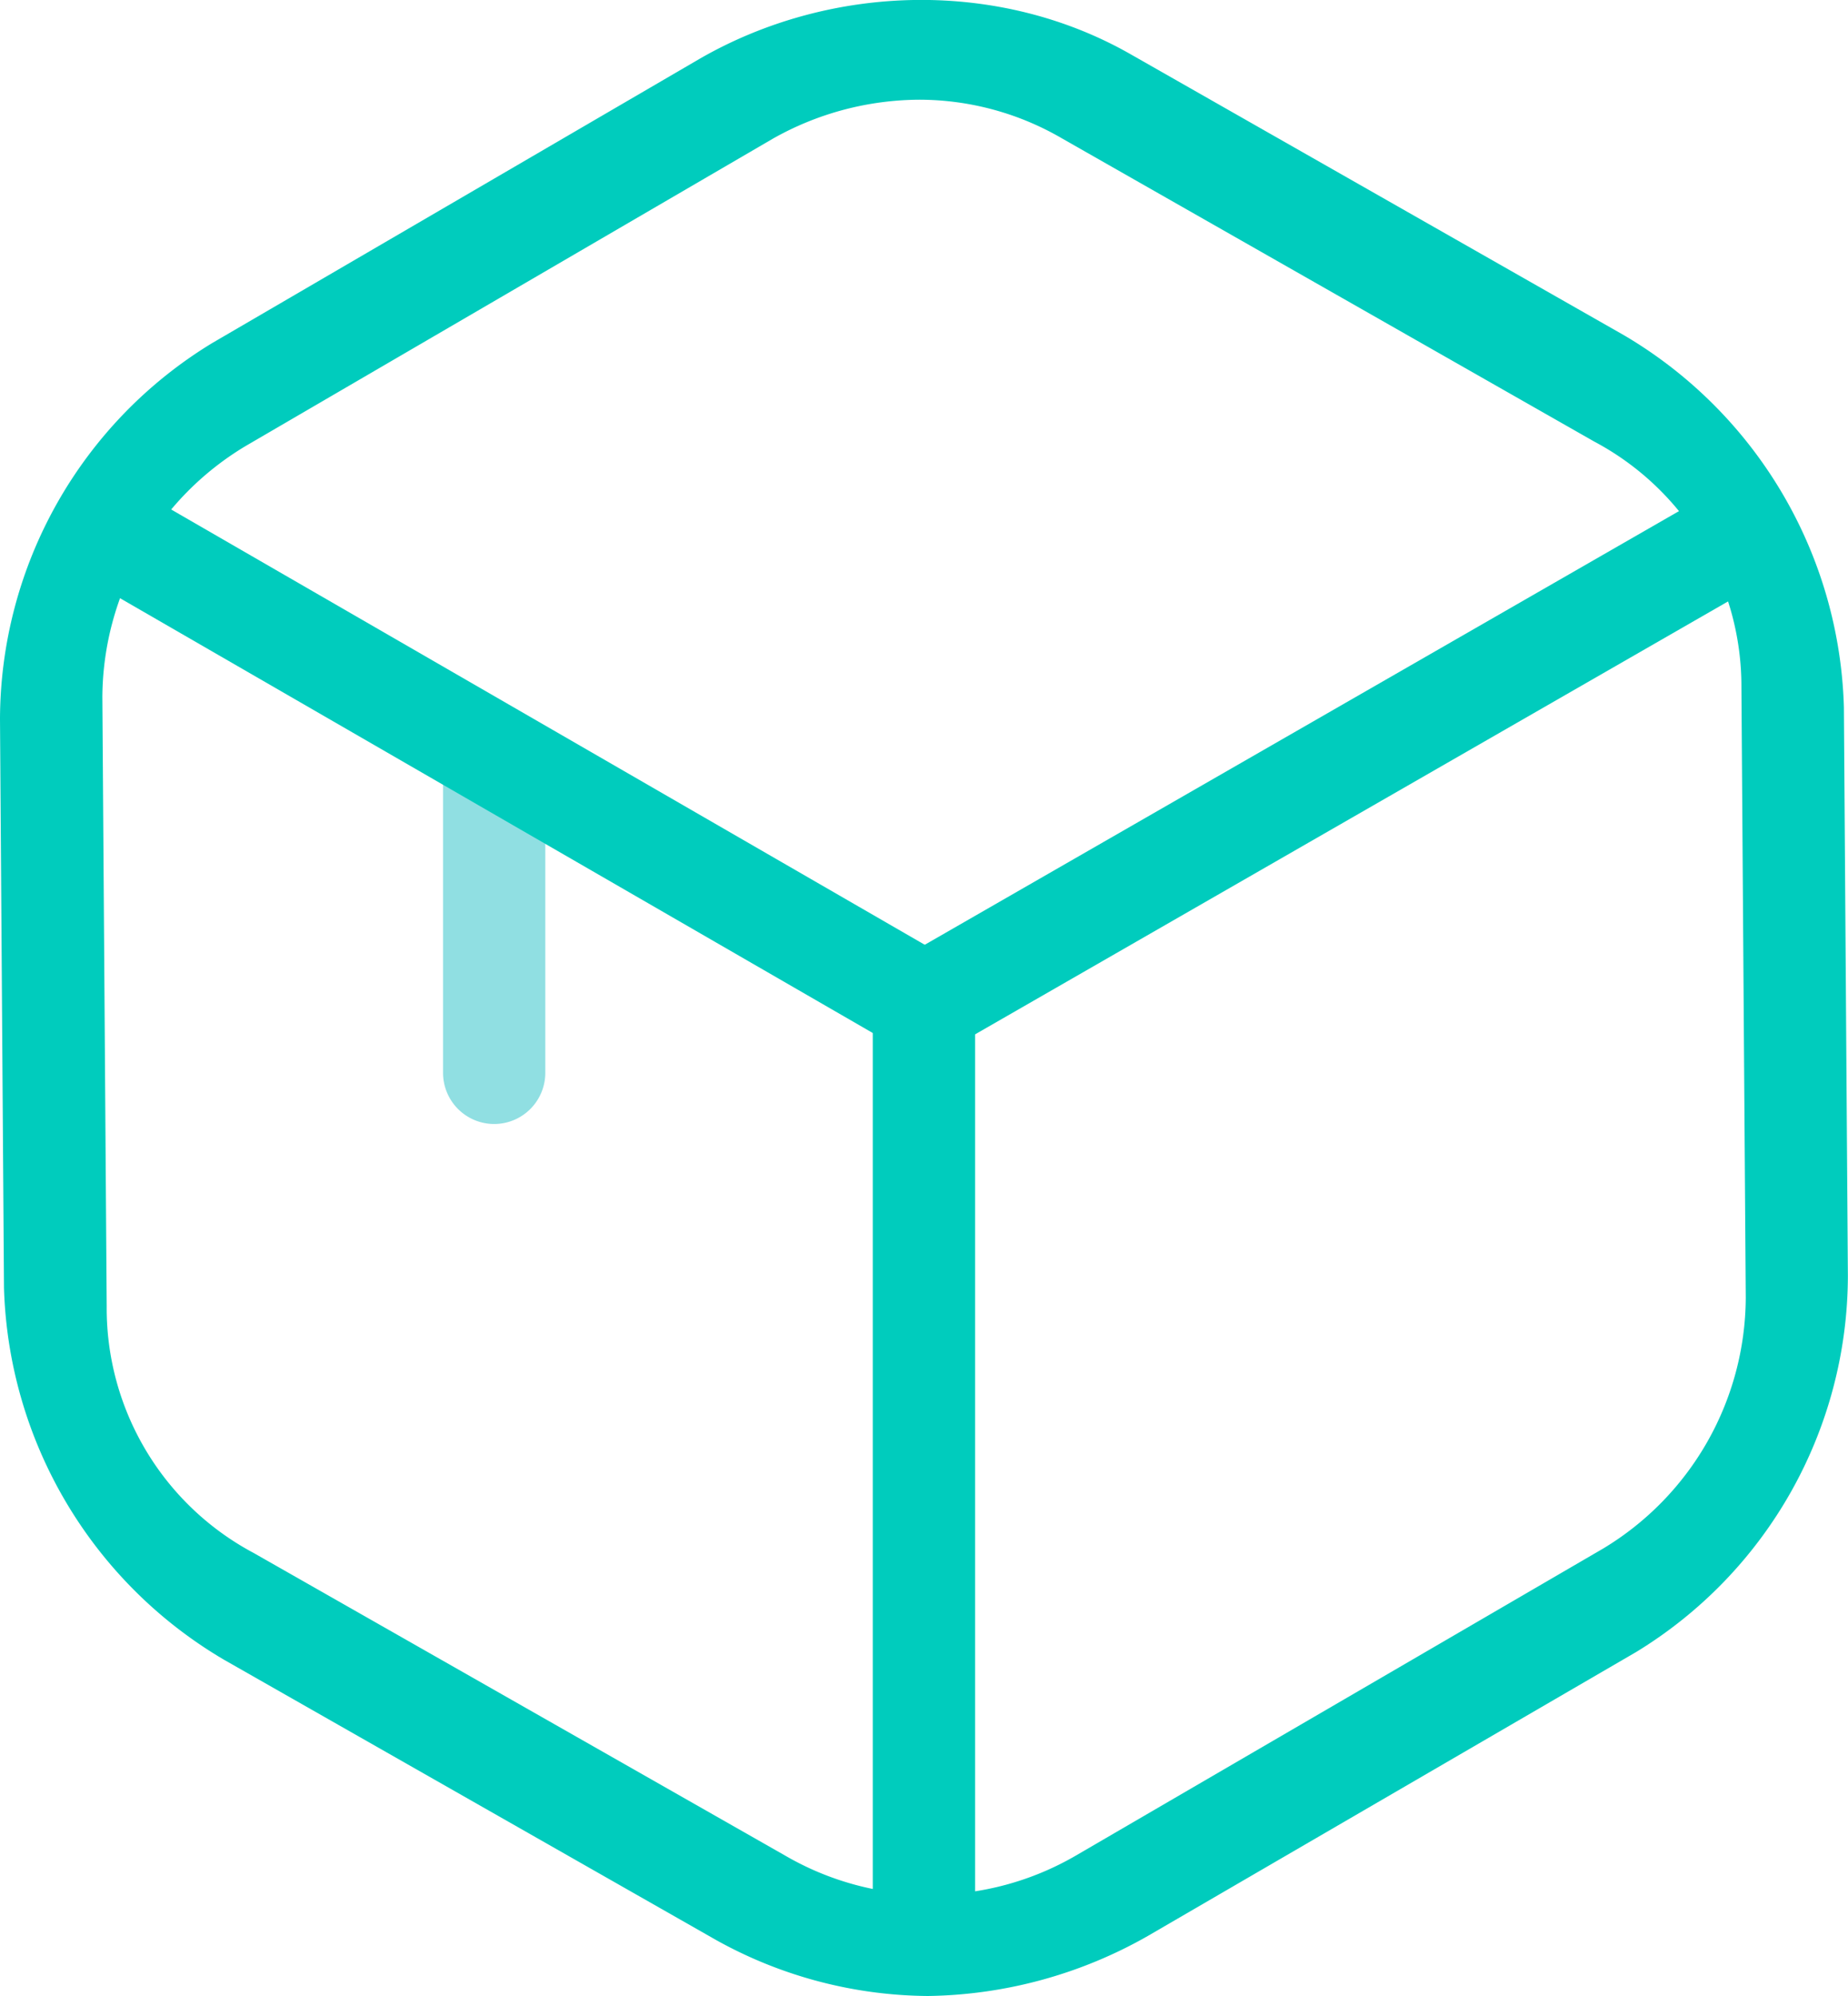 <svg xmlns="http://www.w3.org/2000/svg" viewBox="0 0 157.79 170.35"><defs><style>.cls-1{fill:#90dfe2;}.cls-2{fill:#00ccbd;}</style></defs><g id="图层_2" data-name="图层 2"><g id="图层_1-2" data-name="图层 1"><path class="cls-1" d="M42.19,64h0a4.37,4.37,0,0,1,4.37,4.37V95.89a0,0,0,0,1,0,0H37.83a0,0,0,0,1,0,0V68.41A4.37,4.37,0,0,1,42.19,64Z" transform="translate(84.39 159.93) rotate(180)"/><rect class="cls-2" x="40.13" y="25.3" width="8.74" height="80.96" transform="translate(-34.72 71.43) rotate(-60)"/><rect class="cls-2" x="106.83" y="26.97" width="8.74" height="80.96" transform="matrix(-0.5, -0.87, 0.87, -0.5, 108.38, 197.48)"/><rect class="cls-2" x="74.53" y="80.9" width="8.74" height="85.29" transform="translate(157.79 247.08) rotate(180)"/><path class="cls-2" d="M79.23,170.35a37.71,37.71,0,0,1-18.09-4.78l-42-23.91A38.11,38.11,0,0,1,.34,109.9L0,61.4A37.68,37.68,0,0,1,18.1,29.29L59.77,5C71-1.45,85.39-1.79,96.66,4.7l42,23.91a38.08,38.08,0,0,1,18.78,31.76l.34,48.5A37.68,37.68,0,0,1,139.69,141L98,165.23a39,39,0,0,1-18.79,5.12ZM78.53,8.51A25.63,25.63,0,0,0,66,11.83l-45,26.22A25.13,25.13,0,0,0,8.74,59.47l.37,52.07a23.66,23.66,0,0,0,12.55,21l45.42,25.85a24.69,24.69,0,0,0,24.74,0l45.05-26.22a25.11,25.11,0,0,0,12.19-21.41l-.37-52.07a23.66,23.66,0,0,0-12.56-21L90.71,11.83A24.25,24.25,0,0,0,78.53,8.51Z"/></g></g></svg>